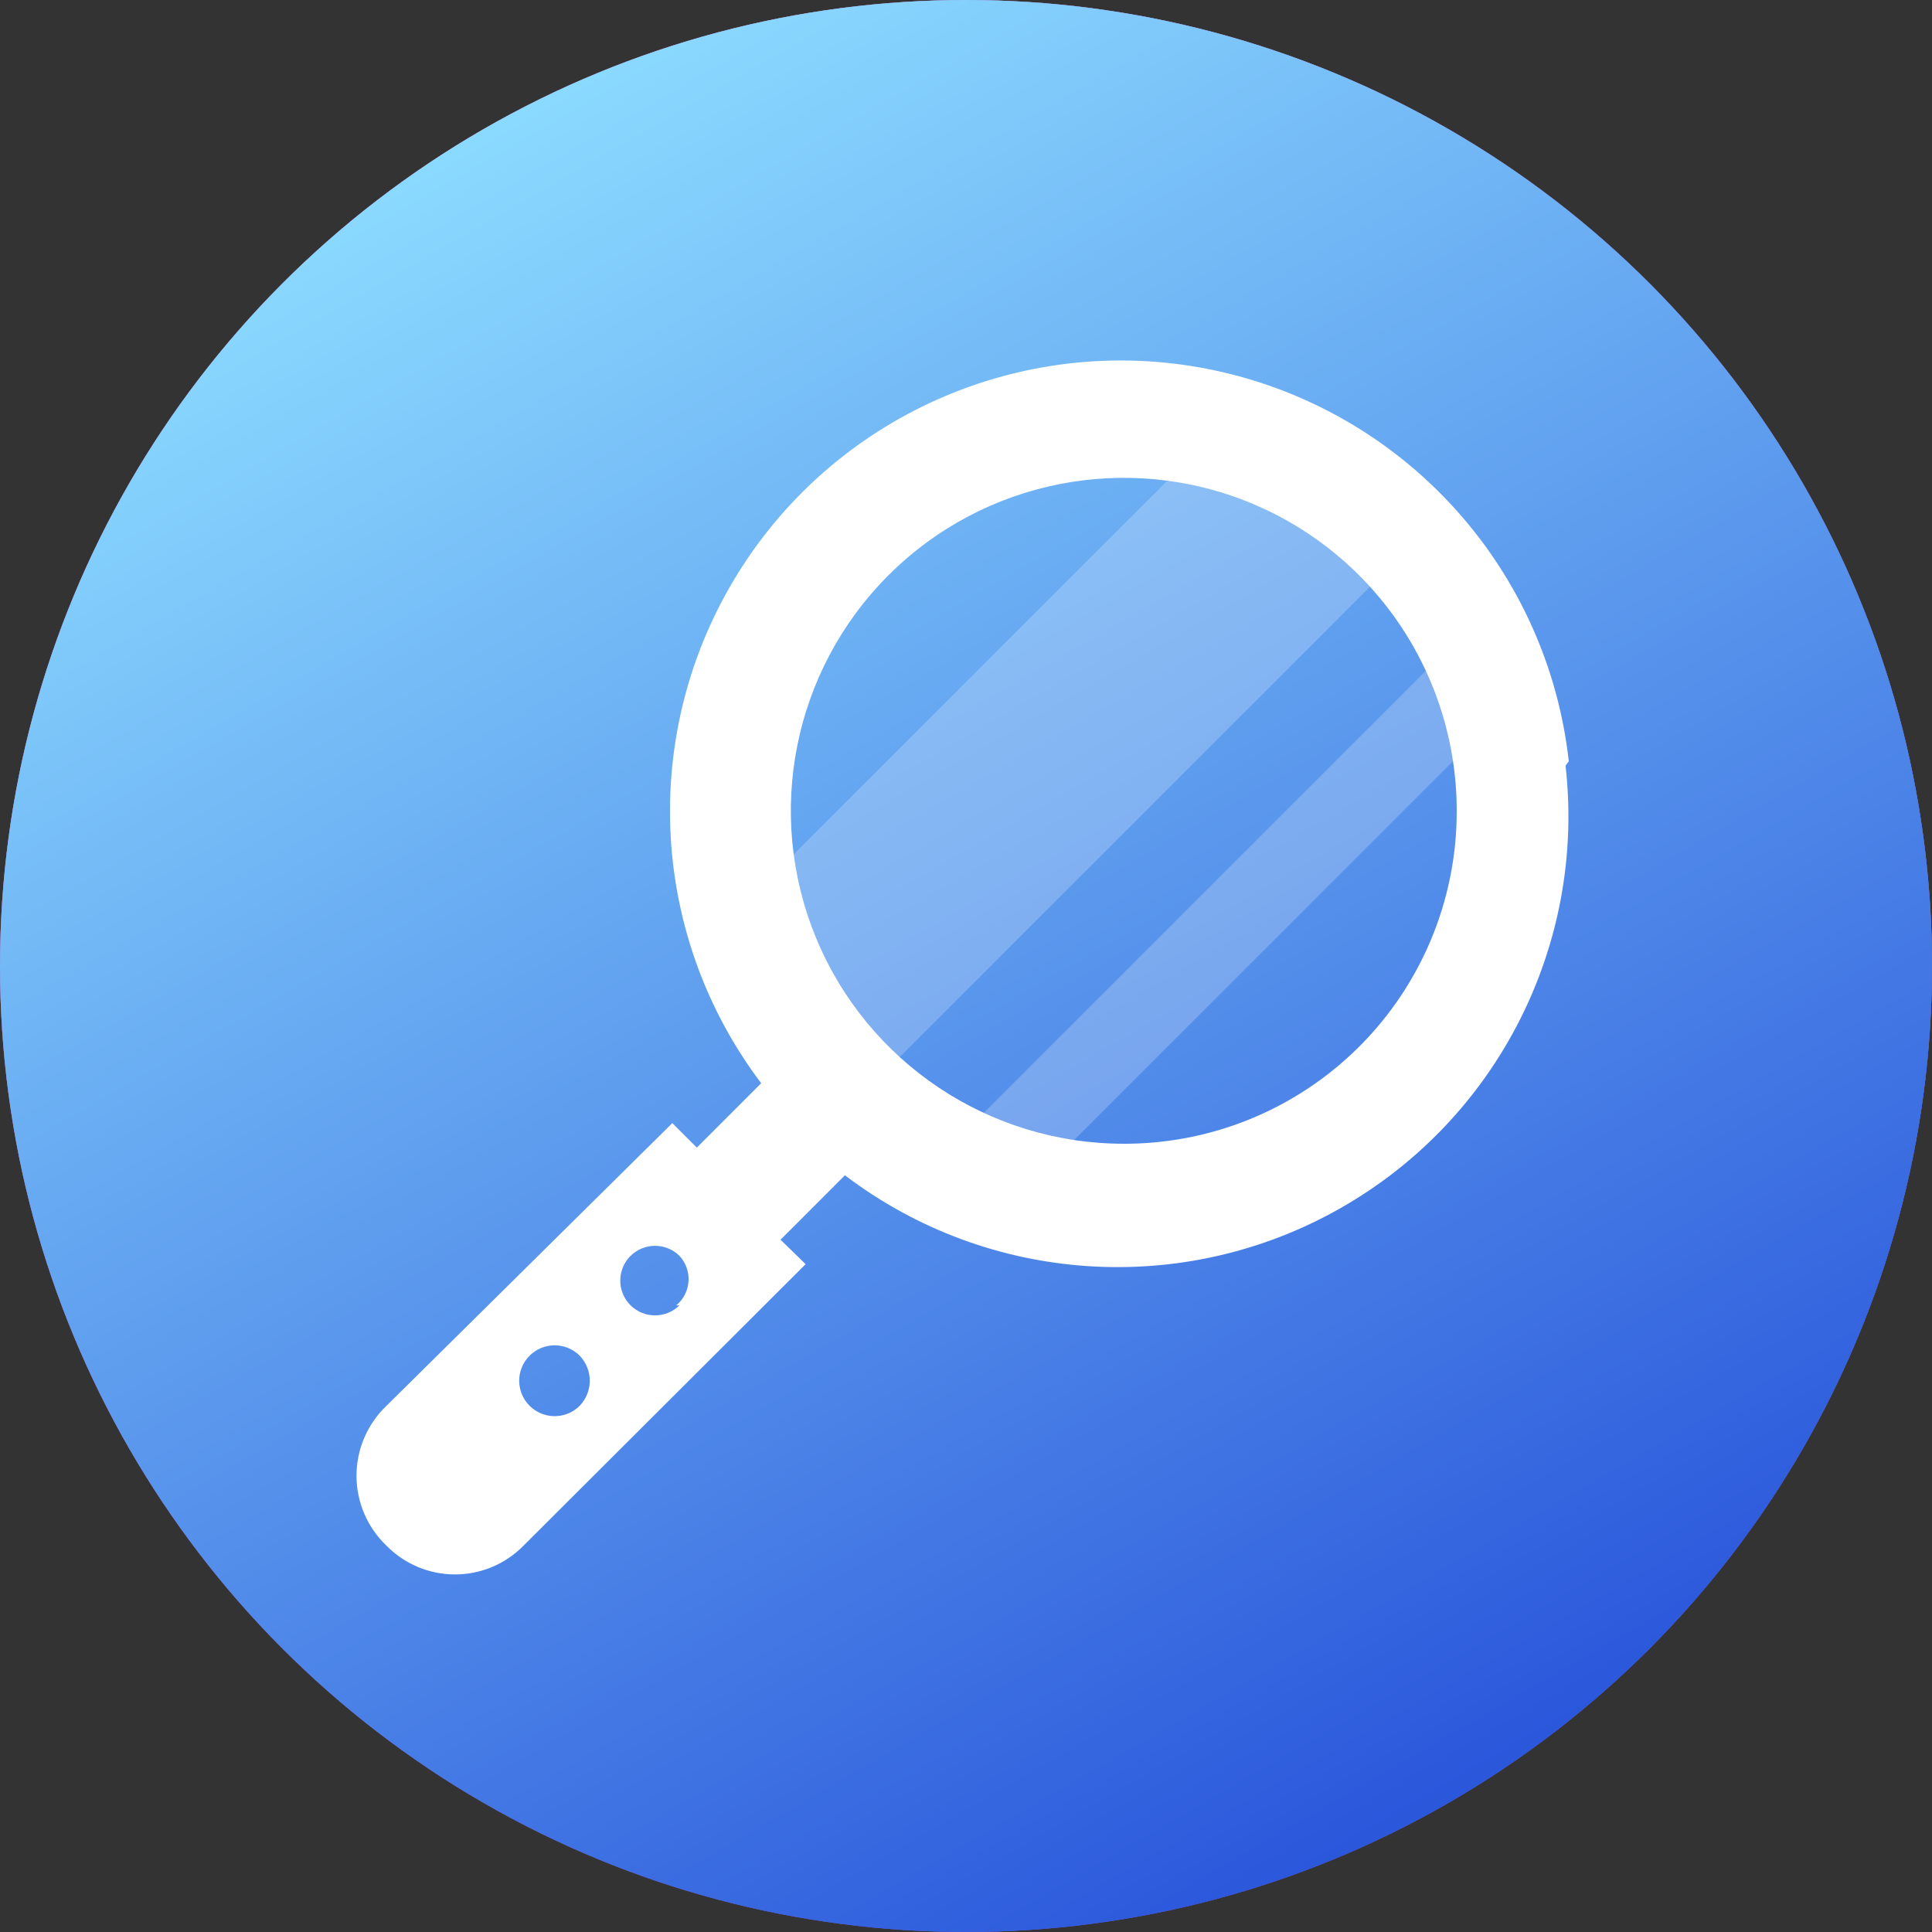 <?xml version="1.0" encoding="UTF-8"?>
<svg width="40px" height="40px" viewBox="0 0 40 40" version="1.1" xmlns="http://www.w3.org/2000/svg" xmlns:xlink="http://www.w3.org/1999/xlink">
    <rect x="0" y="0" width="40" height="40" fill="#333333" stroke="none"/>
    <title>3 20 copy 3</title>
    <defs>
        <linearGradient x1="14.633%" y1="85.367%" x2="85.367%" y2="14.633%" id="linearGradient-1">
            <stop stop-color="#42499F" offset="0%"></stop>
            <stop stop-color="#70B0E2" offset="100%"></stop>
        </linearGradient>
        <linearGradient x1="14.645%" y1="14.645%" x2="85.355%" y2="85.355%" id="linearGradient-2">
            <stop stop-color="#D76EB9" offset="0%"></stop>
            <stop stop-color="#9E49BD" offset="52%"></stop>
            <stop stop-color="#6442C4" offset="100%"></stop>
        </linearGradient>
        <linearGradient x1="25%" y1="6.683%" x2="75%" y2="93.317%" id="linearGradient-3">
            <stop stop-color="#8BDAFF" offset="0%"></stop>
            <stop stop-color="#2A56DB" offset="100%"></stop>
        </linearGradient>
        <circle id="path-4" cx="20" cy="20" r="20"></circle>
    </defs>
    <g id="Why-Dragon-Metrics" stroke="none" stroke-width="1" fill="none" fill-rule="evenodd">
        <g id="1920px-copy" transform="translate(-420, -688)" fill-rule="nonzero">
            <g id="Group-6" transform="translate(262, 688)">
                <g id="3-20-copy-3" transform="translate(158, 0)">
                    <g id="Oval">
                        <use fill="url(#linearGradient-1)" xlink:href="#path-4"></use>
                        <use fill="url(#linearGradient-2)" xlink:href="#path-4"></use>
                        <use fill="url(#linearGradient-3)" xlink:href="#path-4"></use>
                    </g>
                    <path d="M32.48,15.76 C32.042,11.846 29.196,8.629 25.364,7.717 C21.533,6.806 17.543,8.397 15.39,11.694 C13.237,14.992 13.385,19.286 15.76,22.427 L14.427,23.76 L13.92,23.253 L8,29.107 C7.605,29.484 7.381,30.007 7.381,30.553 C7.381,31.1 7.605,31.623 8,32 C8.374,32.382 8.886,32.597 9.42,32.597 C9.954,32.597 10.466,32.382 10.84,32 L16.68,26.173 L16.16,25.667 L17.493,24.333 C20.468,26.593 24.503,26.861 27.751,25.015 C30.998,23.17 32.833,19.565 32.413,15.853 L32.48,15.76 Z M12,29.107 C11.713,29.392 11.25,29.391 10.964,29.105 C10.678,28.818 10.678,28.355 10.964,28.069 C11.25,27.782 11.713,27.781 12,28.067 C12.281,28.356 12.281,28.817 12,29.107 L12,29.107 Z M14.067,27.027 C13.784,27.304 13.331,27.302 13.051,27.021 C12.772,26.74 12.772,26.286 13.051,26.006 C13.331,25.725 13.784,25.722 14.067,26 C14.199,26.142 14.268,26.333 14.255,26.528 C14.242,26.722 14.15,26.903 14,27.027 L14.067,27.027 Z M23.267,23.68 C20.477,23.68 17.963,21.999 16.897,19.422 C15.831,16.844 16.423,13.878 18.397,11.908 C20.371,9.937 23.338,9.351 25.914,10.422 C28.489,11.493 30.165,14.011 30.16,16.8 C30.16,18.639 29.424,20.401 28.117,21.693 C26.809,22.986 25.039,23.701 23.2,23.68 L23.267,23.68 Z" id="Shape" fill="#FFFFFF"></path>
                    <polygon id="Rectangle" fill="#FFFFFF" opacity="0.22" transform="translate(21.985, 15.331) rotate(-45) translate(-21.985, -15.331) " points="14.265 13.071 29.705 13.071 29.705 17.591 14.265 17.591"></polygon>
                    <polygon id="Rectangle" fill="#FFFFFF" opacity="0.22" transform="translate(24.978, 19.647) rotate(-45) translate(-24.978, -19.647) " points="17.258 18.787 32.698 18.787 32.698 20.507 17.258 20.507"></polygon>
                </g>
            </g>
        </g>
    </g>
</svg>